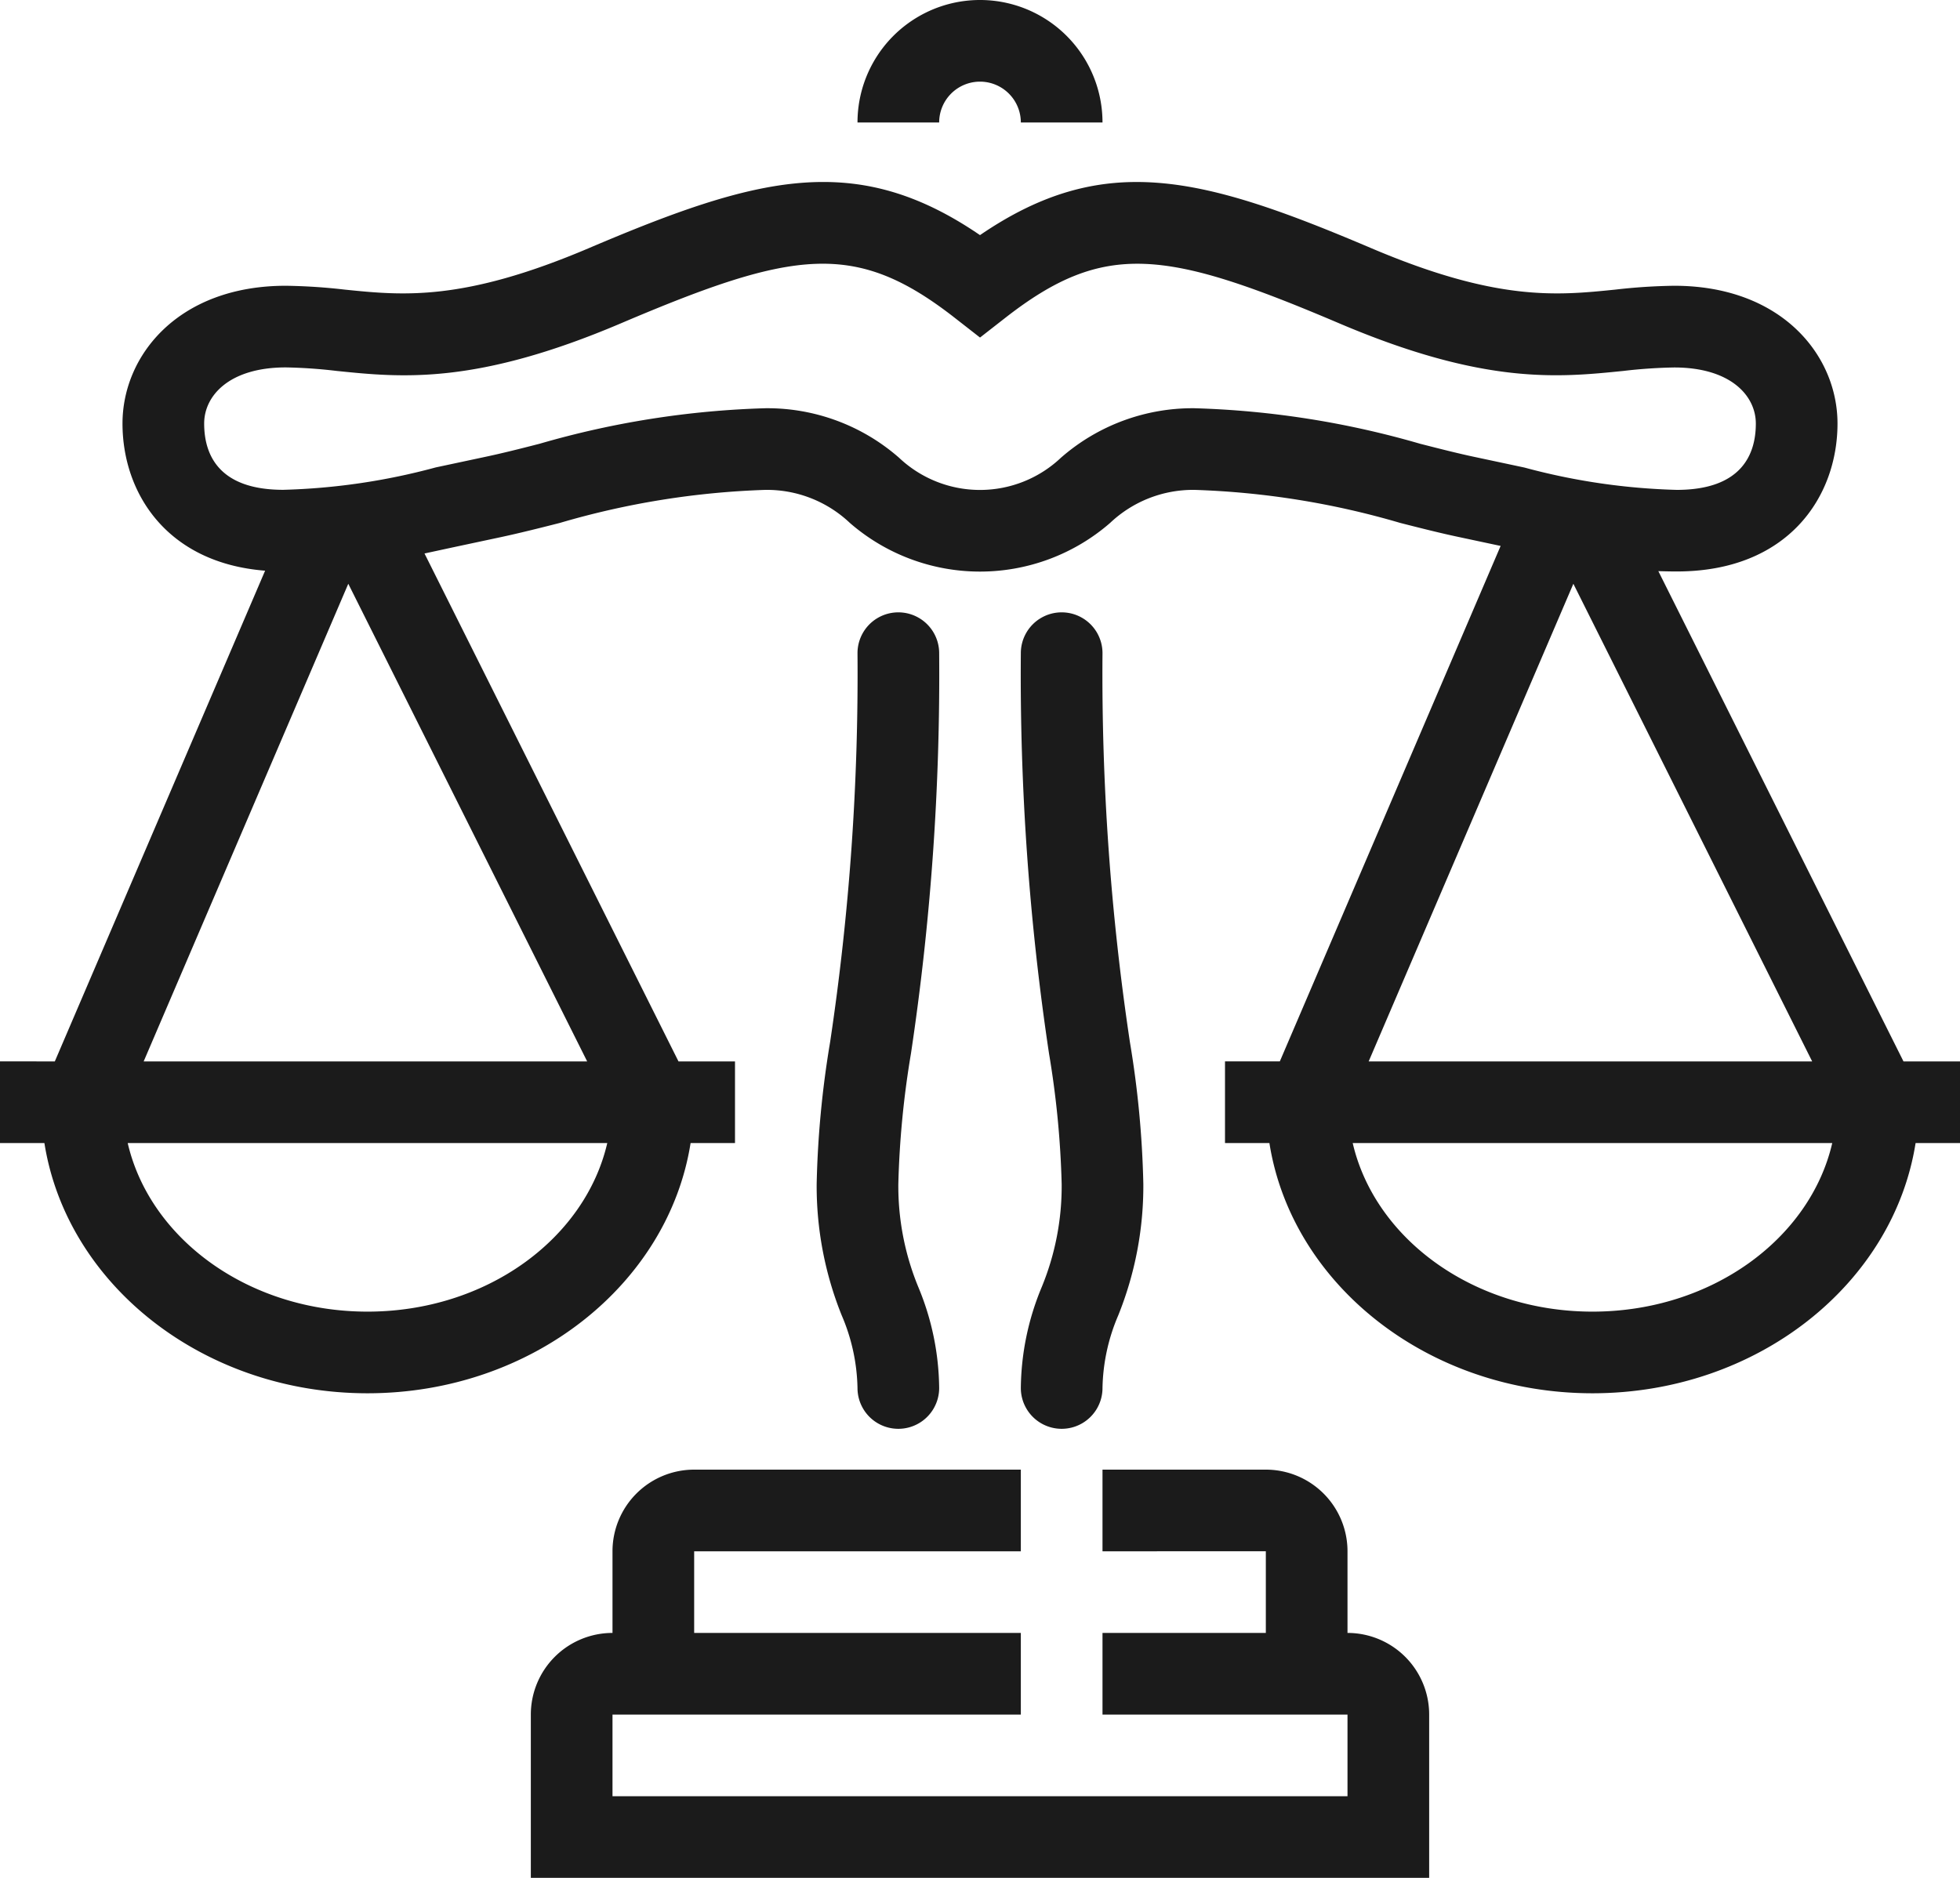 <svg xmlns="http://www.w3.org/2000/svg" width="96" height="92" viewBox="0 0 96 92"><defs><style> .cls-1 { fill: #1b1b1b; fill-rule: evenodd; } </style></defs><path id="_1_LS.svg" data-name="1_LS.svg" class="cls-1" d="M96,628v4H93.825c-1.093,6.916-7.763,12.259-15.825,12.259S63.268,638.916,62.175,632H60v-4h2.685L73.5,602.746l-2.068-.441c-0.876-.185-1.833-0.427-2.86-0.689A40.267,40.267,0,0,0,58.5,600a5.911,5.911,0,0,0-4.125,1.617,9.711,9.711,0,0,1-12.751,0A5.909,5.909,0,0,0,37.5,600a40.268,40.268,0,0,0-10.078,1.619c-1.026.262-1.982,0.5-2.858,0.689l-2.382.508-1.39.3L33.232,628H36v4H33.825c-1.093,6.916-7.763,12.259-15.825,12.259S3.268,638.916,2.175,632H0v-4H2.685l10.3-24.041C8.17,603.582,6,600.154,6,596.75,6,593.4,8.748,590,14,590a28.28,28.28,0,0,1,2.888.189c2.845,0.29,5.792.59,11.954-2.032,8.27-3.521,13.081-4.793,19.158-.638,6.077-4.155,10.889-2.88,19.158.637,6.161,2.623,9.106,2.323,11.954,2.033A28.28,28.28,0,0,1,82,590c5.252,0,8,3.4,8,6.75,0,3.607-2.435,7.247-7.875,7.247-0.311,0-.608-0.007-0.9-0.016L93.232,628H96ZM78,640.259c5.817,0,10.655-3.56,11.743-8.259H66.255C67.344,636.7,72.183,640.259,78,640.259Zm-60,0c5.817,0,10.655-3.56,11.744-8.259H6.255C7.344,636.7,12.183,640.259,18,640.259ZM7.037,628H28.759l-11.7-23.4Zm75.088-28c3.2,0,3.875-1.766,3.875-3.247,0-1.369-1.237-2.75-4-2.75a24.5,24.5,0,0,0-2.483.169c-3.194.324-6.816,0.694-13.925-2.332-8.507-3.62-11.5-4.059-16.361-.263l-1.23.96-1.23-.96c-4.864-3.8-7.857-3.356-16.361.264-7.106,3.024-10.726,2.659-13.925,2.331A24.5,24.5,0,0,0,14,594c-2.763,0-4,1.381-4,2.75,0,1.481.672,3.247,3.875,3.247A31.721,31.721,0,0,0,21.34,598.9l2.4-.512c0.826-.174,1.729-0.4,2.7-0.651A44.14,44.14,0,0,1,37.5,596a9.789,9.789,0,0,1,6.537,2.427,5.769,5.769,0,0,0,7.925,0A9.793,9.793,0,0,1,58.5,596a44.137,44.137,0,0,1,11.062,1.742c0.97,0.247,1.872.478,2.7,0.652l2.4,0.511A31.715,31.715,0,0,0,82.125,600Zm-5.062,4.6L67.037,628H88.759ZM48,580a2,2,0,0,0-2,2H42a6,6,0,0,1,12,0H50A2,2,0,0,0,48,580Zm-2,64a2,2,0,0,1-4,0,9.444,9.444,0,0,0-.775-3.562A16.962,16.962,0,0,1,40,634a48.038,48.038,0,0,1,.658-6.942A121.5,121.5,0,0,0,42,608a2,2,0,0,1,4,0,125.079,125.079,0,0,1-1.382,19.618A45.275,45.275,0,0,0,44,634a12.98,12.98,0,0,0,.985,5.071A13.137,13.137,0,0,1,46,644Zm4-36a2,2,0,0,1,4,0,121.5,121.5,0,0,0,1.343,19.058A48.038,48.038,0,0,1,56,634a16.962,16.962,0,0,1-1.227,6.438A9.444,9.444,0,0,0,54,644a2,2,0,0,1-4,0,13.137,13.137,0,0,1,1.017-4.929A12.98,12.98,0,0,0,52,634a45.275,45.275,0,0,0-.619-6.382A125.079,125.079,0,0,1,50,608ZM30,656v-4a4,4,0,0,1,4-4H50v4H34v4H50v4H30v4H66v-4H54v-4h8v-4H54v-4h8a4,4,0,0,1,4,4v4a4,4,0,0,1,4,4v8H26v-8A4,4,0,0,1,30,656Z" transform="translate(0 -576)"></path></svg>